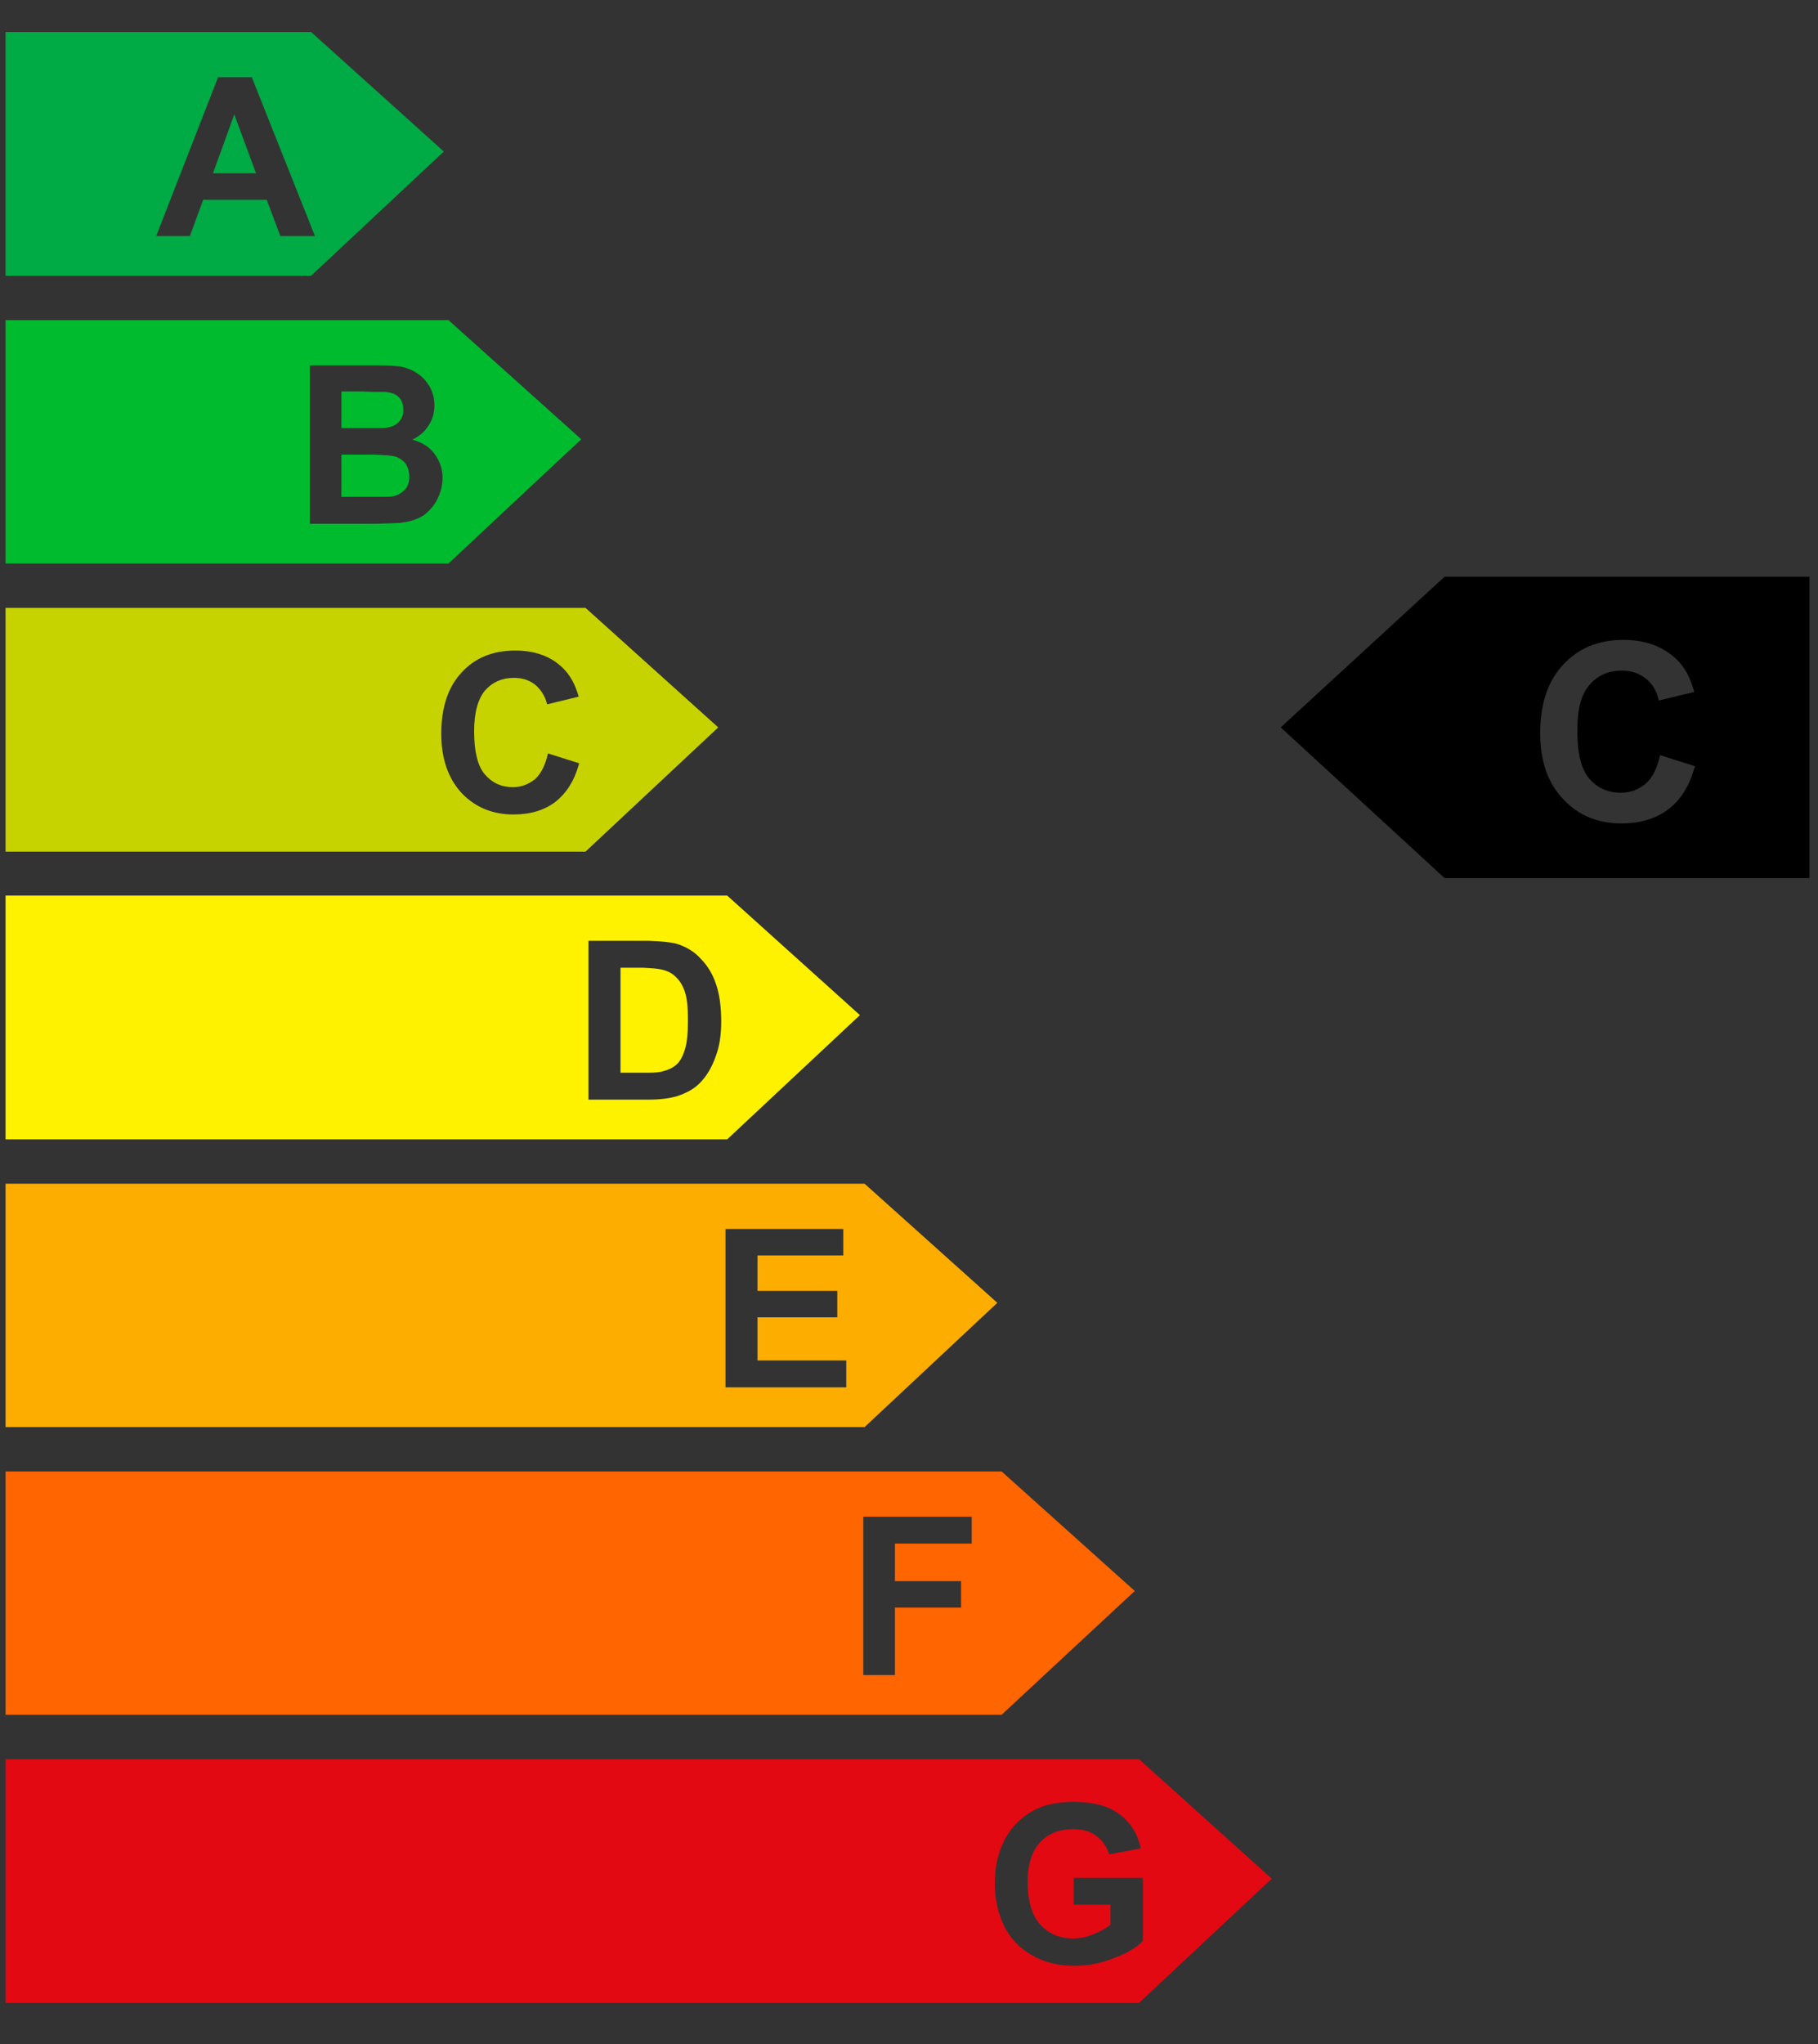 <?xml version="1.0" encoding="UTF-8"?>
<!DOCTYPE svg PUBLIC "-//W3C//DTD SVG 1.1//EN" "http://www.w3.org/Graphics/SVG/1.1/DTD/svg11.dtd">
<svg version="1.2" width="42.6mm" height="47.89mm" viewBox="0 0 4260 4789" preserveAspectRatio="xMidYMid" fill-rule="evenodd" stroke-width="28.222" stroke-linejoin="round" xmlns="http://www.w3.org/2000/svg" xmlns:ooo="http://xml.openoffice.org/svg/export" xmlns:xlink="http://www.w3.org/1999/xlink" xmlns:presentation="http://sun.com/xmlns/staroffice/presentation" xmlns:smil="http://www.w3.org/2001/SMIL20/" xmlns:anim="urn:oasis:names:tc:opendocument:xmlns:animation:1.0" xml:space="preserve">
 <rect x="0" y="0" width="4260" height="4789" fill="#333333" stroke="none"/>
 <defs class="ClipPathGroup">
  <clipPath id="presentation_clip_path" clipPathUnits="userSpaceOnUse">
   <rect x="0" y="0" width="4260" height="4789"/>
  </clipPath>
  <clipPath id="presentation_clip_path_shrink" clipPathUnits="userSpaceOnUse">
   <rect x="4" y="4" width="4252" height="4780"/>
  </clipPath>
 </defs>
 <defs class="TextShapeIndex">
  <g ooo:slide="id1" ooo:id-list="id3"/>
 </defs>
 <defs class="EmbeddedBulletChars">
  <g id="bullet-char-template-57356" transform="scale(0,-0)">
   <path d="M 580,1141 L 1163,571 580,0 -4,571 580,1141 Z"/>
  </g>
  <g id="bullet-char-template-57354" transform="scale(0,-0)">
   <path d="M 8,1128 L 1137,1128 1137,0 8,0 8,1128 Z"/>
  </g>
  <g id="bullet-char-template-10146" transform="scale(0,-0)">
   <path d="M 174,0 L 602,739 174,1481 1456,739 174,0 Z M 1358,739 L 309,1346 659,739 1358,739 Z"/>
  </g>
  <g id="bullet-char-template-10132" transform="scale(0,-0)">
   <path d="M 2015,739 L 1276,0 717,0 1260,543 174,543 174,936 1260,936 717,1481 1274,1481 2015,739 Z"/>
  </g>
  <g id="bullet-char-template-10007" transform="scale(0,-0)">
   <path d="M 0,-2 C -7,14 -16,27 -25,37 L 356,567 C 262,823 215,952 215,954 215,979 228,992 255,992 264,992 276,990 289,987 310,991 331,999 354,1012 L 381,999 492,748 772,1049 836,1024 860,1049 C 881,1039 901,1025 922,1006 886,937 835,863 770,784 769,783 710,716 594,584 L 774,223 C 774,196 753,168 711,139 L 727,119 C 717,90 699,76 672,76 641,76 570,178 457,381 L 164,-76 C 142,-110 111,-127 72,-127 30,-127 9,-110 8,-76 1,-67 -2,-52 -2,-32 -2,-23 -1,-13 0,-2 Z"/>
  </g>
  <g id="bullet-char-template-10004" transform="scale(0,-0)">
   <path d="M 285,-33 C 182,-33 111,30 74,156 52,228 41,333 41,471 41,549 55,616 82,672 116,743 169,778 240,778 293,778 328,747 346,684 L 369,508 C 377,444 397,411 428,410 L 1163,1116 C 1174,1127 1196,1133 1229,1133 1271,1133 1292,1118 1292,1087 L 1292,965 C 1292,929 1282,901 1262,881 L 442,47 C 390,-6 338,-33 285,-33 Z"/>
  </g>
  <g id="bullet-char-template-9679" transform="scale(0,-0)">
   <path d="M 813,0 C 632,0 489,54 383,161 276,268 223,411 223,592 223,773 276,916 383,1023 489,1130 632,1184 813,1184 992,1184 1136,1130 1245,1023 1353,916 1407,772 1407,592 1407,412 1353,268 1245,161 1136,54 992,0 813,0 Z"/>
  </g>
  <g id="bullet-char-template-8226" transform="scale(0,-0)">
   <path d="M 346,457 C 273,457 209,483 155,535 101,586 74,649 74,723 74,796 101,859 155,911 209,963 273,989 346,989 419,989 480,963 531,910 582,859 608,796 608,723 608,648 583,586 532,535 482,483 420,457 346,457 Z"/>
  </g>
  <g id="bullet-char-template-8211" transform="scale(0,-0)">
   <path d="M -4,459 L 1135,459 1135,606 -4,606 -4,459 Z"/>
  </g>
  <g id="bullet-char-template-61548" transform="scale(0,-0)">
   <path d="M 173,740 C 173,903 231,1043 346,1159 462,1274 601,1332 765,1332 928,1332 1067,1274 1183,1159 1299,1043 1357,903 1357,740 1357,577 1299,437 1183,322 1067,206 928,148 765,148 601,148 462,206 346,322 231,437 173,577 173,740 Z"/>
  </g>
 </defs>
 <defs class="TextEmbeddedBitmaps"/>
 <g>
  <g id="id2" class="Master_Slide">
   <g id="bg-id2" class="Background"/>
   <g id="bo-id2" class="BackgroundObjects"/>
  </g>
 </g>
 <g class="SlideGroup">
  <g>
   <g id="container-id1">
    <g id="id1" class="Slide" clip-path="url(#presentation_clip_path)">
     <g class="Page">
      <g class="Graphic">
       <g id="id3">
        <rect class="BoundingBox" stroke="none" fill="none" x="0" y="0" width="4260" height="4789"/>
        <path fill="rgb(226,9,19)" stroke="none" d="M 2669,4121 L 2980,4401 2669,4692 13,4692 13,4121 2669,4121 2669,4121 Z M 2515,4221 C 2480,4221 2450,4227 2426,4239 2395,4255 2371,4278 2355,4308 2339,4338 2331,4373 2331,4412 2331,4447 2338,4480 2352,4510 2367,4541 2389,4564 2418,4580 2446,4597 2480,4605 2519,4605 2550,4605 2580,4599 2610,4587 2638,4577 2660,4564 2675,4550 L 2678,4547 2678,4399 2516,4399 2516,4462 2602,4462 2602,4509 C 2591,4518 2577,4525 2562,4531 2546,4538 2530,4541 2514,4541 2483,4541 2457,4530 2437,4508 2418,4486 2408,4453 2408,4408 2408,4368 2418,4337 2437,4316 2456,4295 2482,4285 2515,4285 2537,4285 2555,4290 2569,4301 2583,4311 2592,4324 2598,4341 L 2599,4344 2673,4330 C 2666,4296 2649,4269 2623,4250 2597,4230 2561,4221 2515,4221 L 2515,4221 2515,4221 Z"/>
        <path fill="rgb(255,101,0)" stroke="none" d="M 2347,3447 L 2659,3727 2347,4017 13,4017 13,3447 2347,3447 2347,3447 Z M 2277,3553 L 2023,3553 2023,3924 2097,3924 2097,3766 2252,3766 2252,3704 2097,3704 2097,3616 2277,3616 2277,3553 2277,3553 Z"/>
        <path fill="rgb(252,173,0)" stroke="none" d="M 2026,2773 L 2337,3052 2026,3343 13,3343 13,2773 2026,2773 2026,2773 Z M 1976,2879 L 1700,2879 1700,3250 1983,3250 1983,3187 1775,3187 1775,3086 1962,3086 1962,3024 1775,3024 1775,2941 1976,2941 1976,2879 1976,2879 Z"/>
        <path fill="rgb(255,242,0)" stroke="none" d="M 1704,2098 L 2015,2378 1704,2669 13,2669 13,2098 1704,2098 1704,2098 Z M 1516,2204 L 1379,2204 1379,2576 1520,2576 C 1547,2576 1569,2573 1586,2568 1608,2561 1626,2551 1639,2538 1656,2521 1669,2499 1678,2472 1686,2450 1690,2424 1690,2393 1690,2359 1686,2329 1678,2306 1670,2282 1658,2262 1642,2246 1627,2229 1608,2218 1586,2211 1571,2207 1549,2205 1521,2204 L 1516,2204 1516,2204 Z M 1487,2267 L 1499,2267 1506,2267 C 1527,2268 1541,2269 1549,2271 1563,2274 1574,2279 1583,2288 1593,2297 1600,2309 1605,2324 1610,2339 1612,2361 1612,2390 1612,2419 1610,2442 1605,2458 1600,2475 1593,2487 1585,2494 1577,2501 1567,2506 1555,2509 1547,2512 1534,2513 1517,2513 L 1513,2513 1454,2513 1454,2267 1487,2267 1487,2267 Z"/>
        <path fill="rgb(199,211,0)" stroke="none" d="M 1372,1424 L 1683,1704 1372,1995 13,1995 13,1424 1372,1424 1372,1424 Z M 1207,1524 C 1155,1524 1113,1541 1082,1575 1050,1609 1034,1657 1034,1719 1034,1777 1050,1823 1081,1857 1113,1891 1154,1908 1203,1908 1243,1908 1276,1898 1302,1878 1326,1859 1345,1831 1356,1792 L 1357,1788 1284,1765 C 1278,1792 1268,1812 1254,1825 1239,1837 1222,1844 1202,1844 1175,1844 1153,1834 1136,1814 1119,1794 1111,1760 1111,1713 1111,1669 1120,1637 1137,1617 1154,1598 1176,1588 1204,1588 1224,1588 1240,1593 1254,1604 1267,1615 1276,1629 1281,1646 L 1282,1650 1356,1632 C 1348,1603 1335,1580 1318,1564 1290,1537 1253,1524 1207,1524 L 1207,1524 Z"/>
        <path fill="rgb(0,187,46)" stroke="none" d="M 1051,750 L 1362,1029 1051,1320 13,1320 13,750 1051,750 1051,750 Z M 874,856 L 726,856 726,1227 852,1227 879,1227 C 903,1226 921,1226 933,1225 L 935,1225 938,1225 942,1224 C 962,1222 979,1216 993,1207 1006,1197 1017,1185 1025,1169 1033,1153 1037,1136 1037,1119 1037,1098 1030,1079 1018,1063 1006,1047 989,1036 966,1030 982,1022 995,1012 1004,997 1014,982 1018,967 1018,949 1018,933 1014,919 1007,906 999,893 990,882 978,875 967,867 954,862 940,859 928,857 910,856 888,856 L 883,856 874,856 874,856 Z M 861,1065 L 869,1065 876,1065 C 902,1066 919,1067 928,1070 938,1074 946,1080 951,1087 956,1095 959,1105 959,1116 959,1129 956,1139 949,1147 942,1154 934,1159 924,1162 L 921,1162 919,1163 918,1163 C 911,1164 901,1164 887,1164 L 881,1164 874,1164 800,1164 800,1065 861,1065 861,1065 Z M 800,917 L 851,917 873,918 C 882,918 889,918 895,918 L 901,918 905,918 908,919 C 920,920 930,925 936,932 942,939 945,948 945,960 945,972 942,981 934,989 927,996 917,1001 904,1002 L 902,1002 C 898,1003 892,1003 885,1003 L 874,1003 860,1003 800,1003 800,917 800,917 Z"/>
        <path fill="rgb(0,170,68)" stroke="none" d="M 729,75 L 1040,355 729,646 13,646 13,75 729,75 729,75 Z M 590,181 L 511,181 366,553 445,553 476,468 625,468 657,553 738,553 590,181 590,181 Z M 549,268 L 600,406 499,406 549,268 549,268 Z"/>
        <path fill="rgb(0,0,0)" stroke="none" d="M 4240,1351 L 4240,2057 3385,2057 3001,1704 3385,1351 4240,1351 4240,1351 Z M 3804,1499 C 3746,1499 3699,1518 3663,1557 3627,1595 3609,1649 3609,1718 3609,1783 3627,1835 3663,1872 3698,1910 3744,1929 3799,1929 3843,1929 3880,1918 3909,1896 3937,1875 3958,1843 3970,1800 L 3972,1795 3890,1769 C 3883,1800 3872,1822 3856,1836 3839,1850 3820,1857 3798,1857 3768,1857 3743,1846 3724,1824 3705,1802 3696,1764 3696,1712 3696,1662 3705,1626 3725,1604 3744,1582 3769,1571 3800,1571 3822,1571 3841,1577 3857,1590 3871,1601 3881,1617 3886,1637 L 3887,1641 3970,1621 C 3961,1587 3947,1562 3928,1544 3896,1514 3855,1499 3804,1499 L 3804,1499 Z"/>
       </g>
      </g>
     </g>
    </g>
   </g>
  </g>
 </g>
</svg>